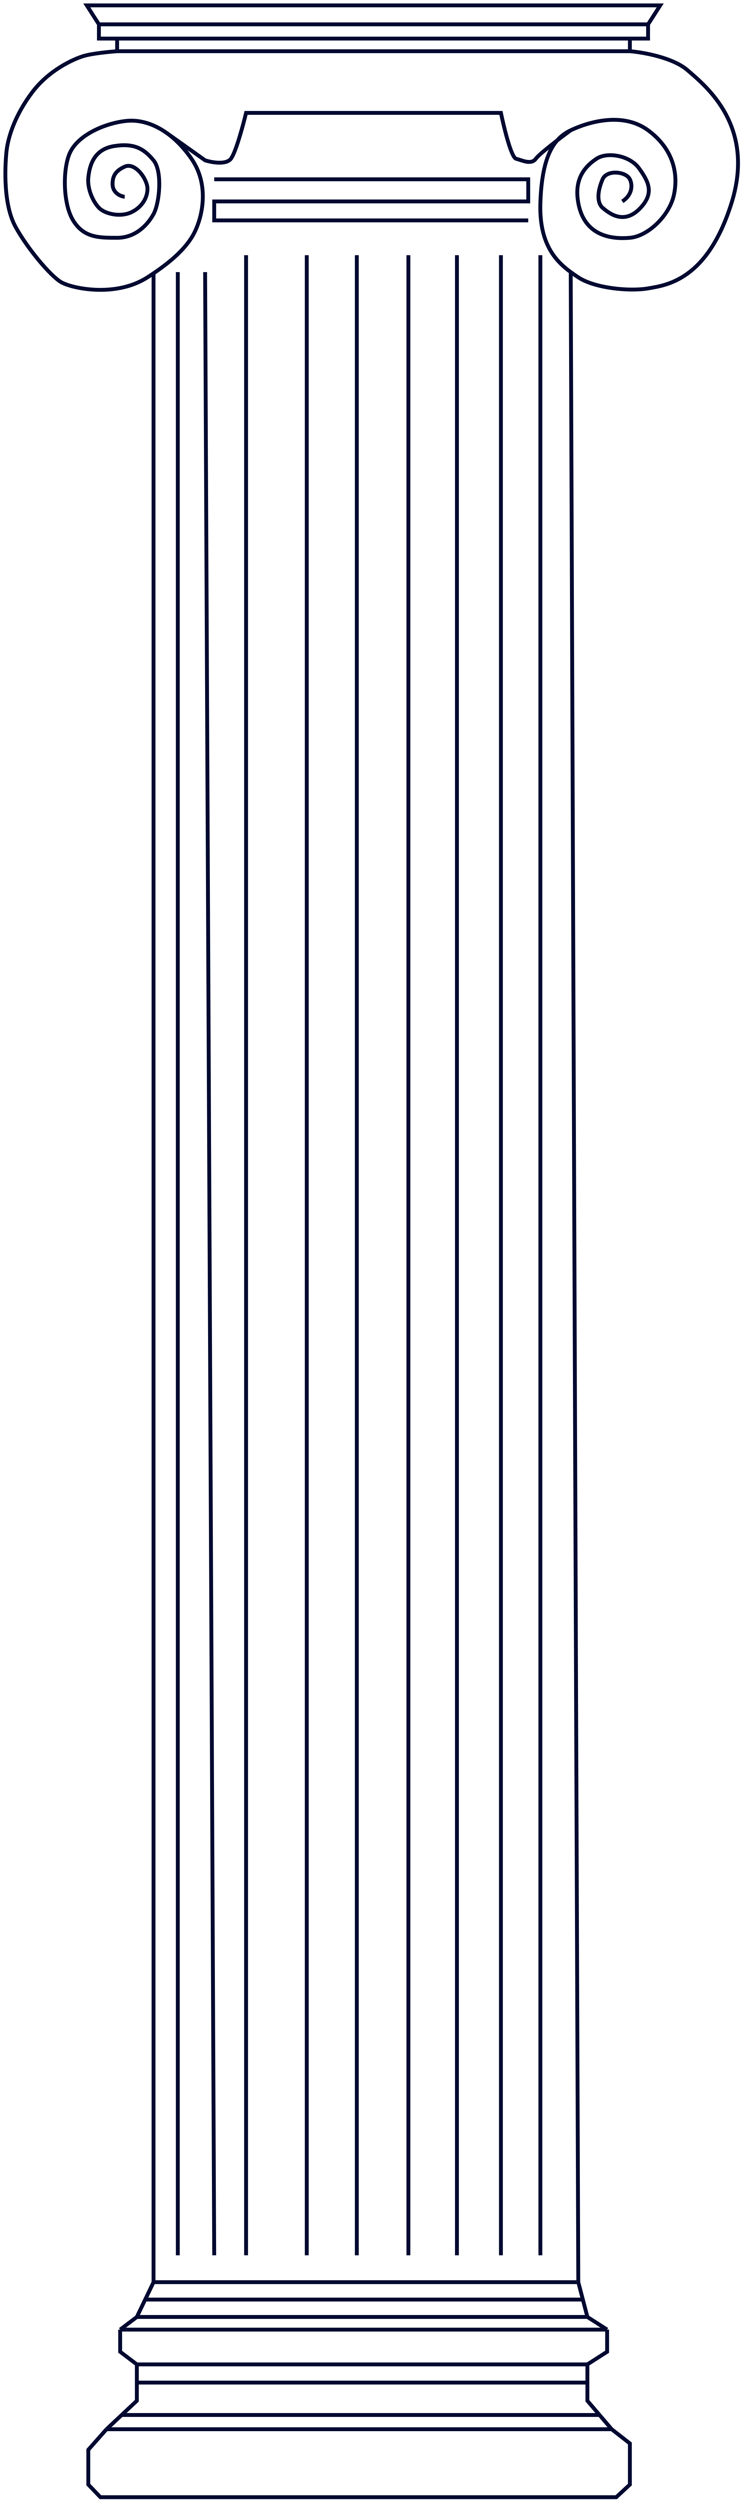 <?xml version="1.0" encoding="UTF-8"?> <svg xmlns="http://www.w3.org/2000/svg" width="138" height="465" viewBox="0 0 138 465" fill="none"> <path d="M120.695 4.529L122.955 1L16.162 1L18.422 4.529M120.695 4.529V7.176H117.305M120.695 4.529L18.422 4.529M117.305 7.176V9.529M117.305 7.176L21.812 7.176M117.305 9.529C119.753 9.725 125.328 10.705 128.041 13.058C131.431 15.999 140.754 23.351 136.234 37.761C131.713 52.172 124.085 53.054 120.695 53.642C117.305 54.23 110.807 53.642 107.699 51.584C107.246 51.284 106.77 50.965 106.286 50.612M117.305 9.529L21.812 9.529M106.286 24.233C103.179 25.703 100.918 28.939 100.636 37.761C100.395 45.299 103.453 48.543 106.286 50.612M106.286 24.233C109.394 22.763 115.892 20.704 120.695 24.233C125.498 27.762 126.345 32.468 125.498 36.291C124.65 40.114 120.695 43.937 117.305 44.231C113.914 44.525 108.829 43.937 107.699 37.761C107.065 34.294 107.982 31.585 111.089 29.527C113.126 28.178 117.305 28.939 119 31.291C120.695 33.644 121.825 35.703 119.565 38.349C116.633 41.783 113.914 40.114 112.219 38.644C111.299 37.845 111.089 35.997 112.219 33.35C113.009 31.5 116.598 31.879 117.305 33.35C117.87 34.526 117.7 36.291 115.892 37.467M106.286 24.233C104.403 25.605 100.466 28.586 99.788 29.527C98.941 30.703 97.246 29.821 96.116 29.527C95.212 29.291 93.855 23.743 93.29 20.998L45.827 20.998C45.262 23.351 43.906 28.35 43.002 29.527C42.097 30.703 39.423 30.213 38.199 29.821L31.136 24.802M106.286 50.612L107.699 424.489M107.699 424.489H28.593M107.699 424.489L108.547 427.724M109.394 430.959L113.067 433.312M109.394 430.959L108.547 427.724M109.394 430.959H25.485M113.067 433.312V437.429L109.394 439.782M113.067 433.312H22.378M109.394 439.782H25.485M109.394 439.782V443.164M113.914 451.84L117.305 454.487V462.133L114.762 464.486H18.705L16.445 462.133V455.663L19.835 451.84M113.914 451.84L111.654 449.193M113.914 451.84H19.835M19.835 451.84L22.66 449.193M25.485 439.782L22.378 437.429V433.312M25.485 439.782V443.164M22.378 433.312L25.485 430.959M25.485 430.959L27.039 427.724M28.593 424.489L28.593 50.612M28.593 424.489L27.039 427.724M18.422 4.529V7.176L21.812 7.176M21.812 7.176V9.529M21.812 9.529C20.4 9.627 17.179 9.94 15.597 10.411C13.619 10.999 9.099 13.058 5.991 17.175C2.883 21.292 1.471 25.41 1.188 28.35C0.906 31.291 0.623 38.055 2.883 42.173C5.144 46.29 9.381 51.289 11.359 52.466C13.337 53.642 21.53 55.407 27.463 51.584C31.136 49.217 33.961 46.878 35.656 44.231C37.484 41.378 39.329 34.82 35.656 29.527C34.242 27.489 32.703 25.931 31.136 24.802M23.225 36.585C22.66 36.585 20.965 35.997 20.965 34.232C20.965 33.056 21.247 31.879 23.225 30.997C25.203 30.115 27.463 33.35 27.463 35.114C27.463 36.879 26.333 38.644 24.355 39.526C22.378 40.408 19.552 39.82 18.422 38.644C17.292 37.467 16.247 35.114 16.445 33.056C16.699 30.409 17.715 27.74 21.247 27.174C24.92 26.586 26.773 27.61 28.593 29.821C30.288 31.879 29.723 37.761 28.593 39.82C27.463 41.879 25.203 44.231 21.812 44.231C18.422 44.231 15.597 44.231 13.619 40.996C11.642 37.761 11.693 31.183 13.054 28.35C14.749 24.821 20.117 22.763 23.79 22.469C26.049 22.288 28.629 22.997 31.136 24.802M39.894 33.35L98.376 33.35V37.467L39.894 37.467V40.996L98.376 40.996M33.113 50.612L33.113 419.49M38.199 50.612L39.894 419.49M45.827 47.466L45.827 419.49M57.128 47.466L57.128 419.49M66.451 47.466L66.451 419.49M76.057 47.466L76.057 419.49M85.097 47.466L85.097 419.49M93.29 47.466L93.29 419.49M100.636 47.466L100.636 419.49M27.039 427.724H108.547M25.485 443.164V446.546L22.66 449.193M25.485 443.164H109.394M109.394 443.164V446.546L111.654 449.193M22.66 449.193H111.654" stroke="#020930" stroke-width="0.722"></path> </svg> 